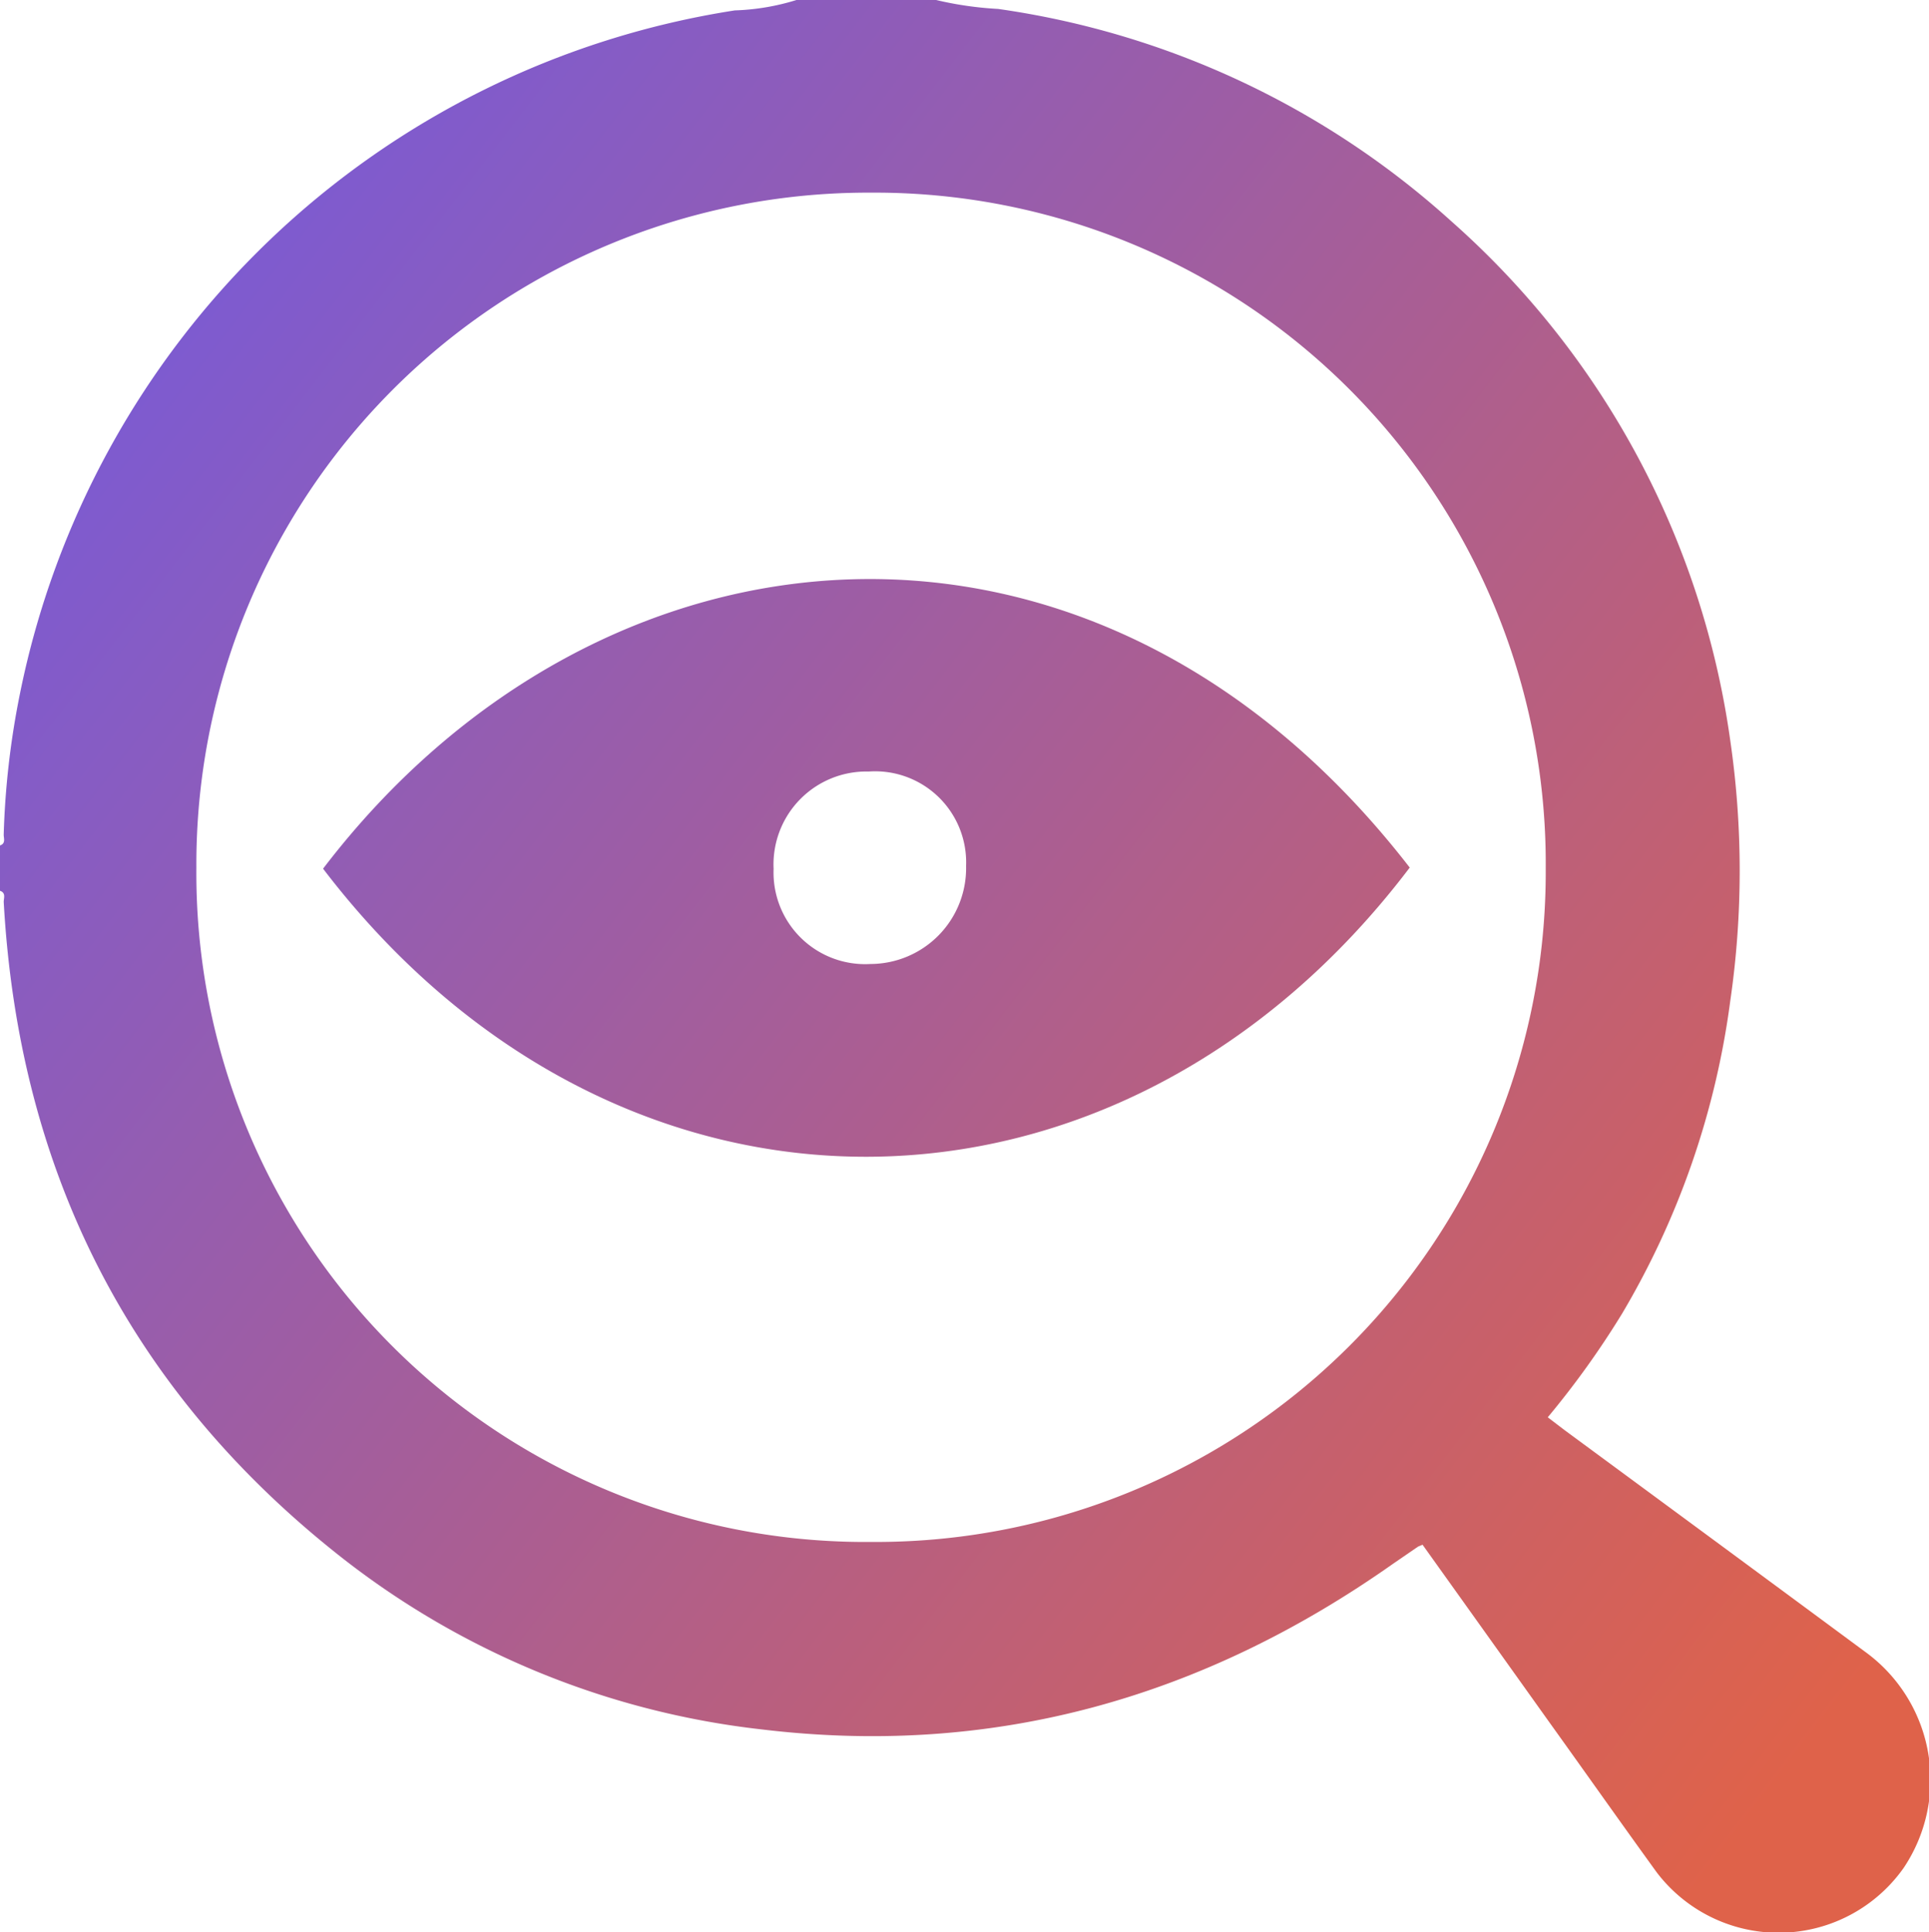 <svg xmlns="http://www.w3.org/2000/svg" xmlns:xlink="http://www.w3.org/1999/xlink" viewBox="0 0 103.83 104"><defs><style>.cls-1{fill:url(#linear-gradient);}.cls-2{fill:url(#linear-gradient-2);}</style><linearGradient id="linear-gradient" x1="-4.4" y1="7.22" x2="101.48" y2="88.75" gradientUnits="userSpaceOnUse"><stop offset="0" stop-color="#6f5ae4"/><stop offset="1" stop-color="#df624a"/></linearGradient><linearGradient id="linear-gradient-2" x1="-4.5" y1="7.36" x2="101.38" y2="88.89" xlink:href="#linear-gradient"/></defs><g id="Layer_2" data-name="Layer 2"><g id="Layer_1-2" data-name="Layer 1"><path class="cls-1" d="M42.87,0h7.52a18.7,18.7,0,0,0,3.33.48A46,46,0,0,1,78.13,11.92a45.74,45.74,0,0,1,15,27.92,48.71,48.71,0,0,1,0,14.06,44.34,44.34,0,0,1-5.82,16.81,47.17,47.17,0,0,1-4,5.58l.89.68c5.43,4,10.86,8,16.27,12a8.51,8.51,0,0,1,2,11.57,8.24,8.24,0,0,1-13.3.24c-1.94-2.68-3.85-5.39-5.78-8.08q-3.41-4.78-6.82-9.55l-.24.1-1.34.92c-10.21,7.2-21.48,10.43-34,8.92A44.73,44.73,0,0,1,18,83.53C6.83,74.59,1,62.86.2,48.55c0-.21.13-.49-.2-.6V45.51c.33-.11.19-.4.2-.6a44.56,44.56,0,0,1,.87-7.55A46.53,46.53,0,0,1,39.55.56,12.48,12.48,0,0,0,42.87,0Zm4,10.37A36.15,36.15,0,0,0,10.57,46.7,36,36,0,0,0,46.91,83,36.05,36.05,0,0,0,83.2,46.74,36.11,36.11,0,0,0,46.85,10.37Z"/><path class="cls-2" d="M75.88,46.7c-15.6,20.58-42.58,20.91-58.49.06C32.32,27.2,58.93,24.8,75.88,46.7ZM52,46.61a4.9,4.9,0,0,0-5.24-5.08,5,5,0,0,0-5.12,5.24,4.93,4.93,0,0,0,5.22,5.12A5.16,5.16,0,0,0,52,46.61Z"/></g></g></svg>
